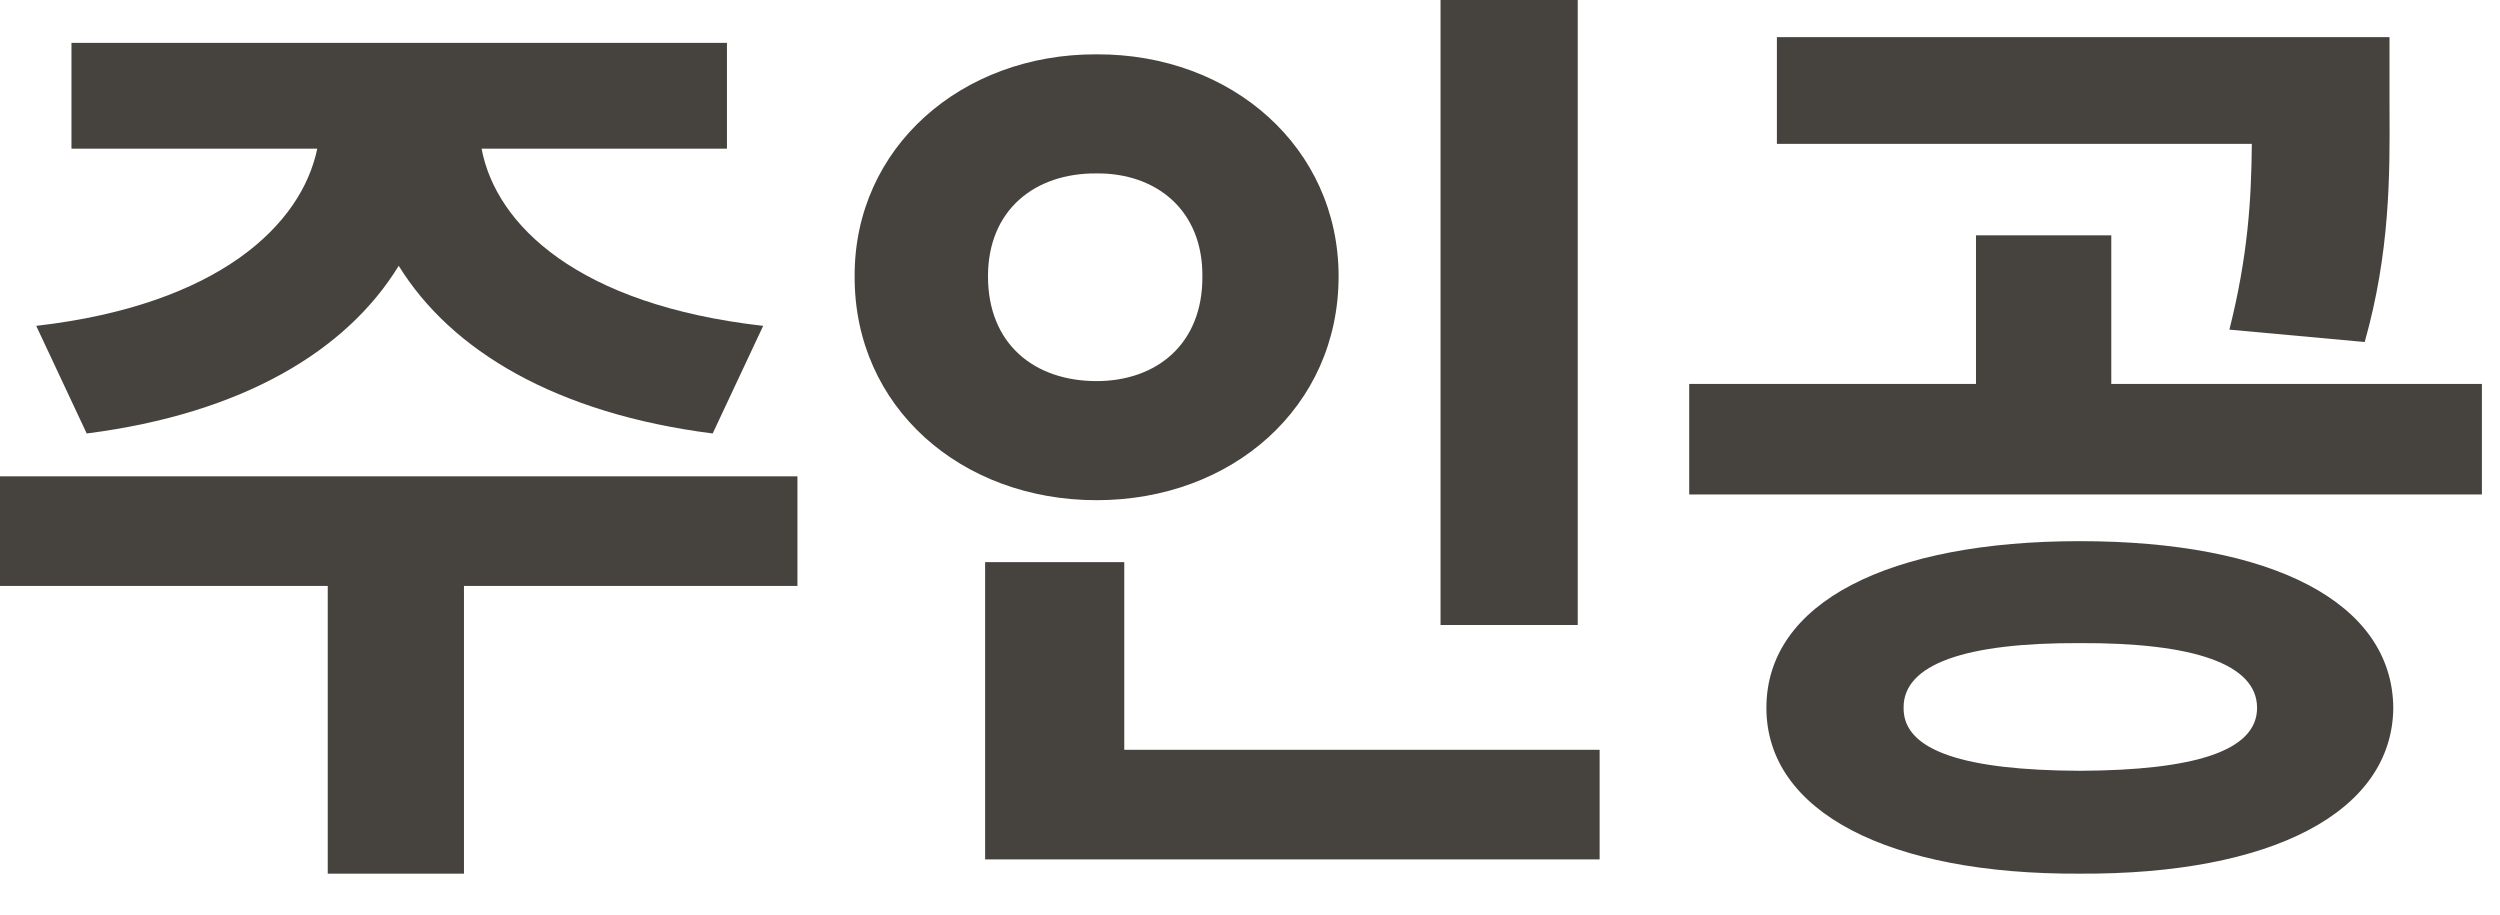 <?xml version="1.0" encoding="utf-8"?>
<svg xmlns="http://www.w3.org/2000/svg" fill="none" height="100%" overflow="visible" preserveAspectRatio="none" style="display: block;" viewBox="0 0 41 15" width="100%">
<g id="">
<path d="M34.109 8.875C37.258 8.875 39.234 9.875 39.25 11.609C39.234 13.32 37.258 14.344 34.109 14.328C30.984 14.344 28.969 13.32 28.969 11.609C28.969 9.875 30.984 8.875 34.109 8.875ZM27.703 8.109V6.297H32.406V3.859H34.625V6.297H40.703V8.109H27.703ZM29.141 2.359V0.609H39.188V1.766C39.195 2.891 39.195 4.141 38.781 5.609L36.562 5.406C36.867 4.195 36.922 3.273 36.93 2.359H29.141ZM31.219 11.609C31.211 12.32 32.234 12.633 34.109 12.641C35.977 12.633 37.016 12.32 37.016 11.609C37.016 10.891 35.977 10.539 34.109 10.547C32.234 10.539 31.211 10.891 31.219 11.609Z" fill="#46423E" id="Vector"/>
<path d="M25.875 0V10.25H23.625V0H25.875ZM14.016 4.531C14.008 2.422 15.766 0.883 17.984 0.891C20.203 0.883 21.953 2.422 21.953 4.531C21.953 6.68 20.203 8.203 17.984 8.203C15.766 8.203 14.008 6.68 14.016 4.531ZM16.156 14.094V9.219H18.438V12.297H26.234V14.094H16.156ZM16.203 4.531C16.203 5.648 16.969 6.25 17.984 6.25C18.961 6.25 19.727 5.648 19.719 4.531C19.727 3.445 18.961 2.836 17.984 2.844C16.969 2.836 16.203 3.445 16.203 4.531Z" fill="#46423E" id="Vector_2"/>
<path d="M13.078 7.812V9.609H7.609V14.328H5.375V9.609H0V7.812H13.078ZM0.594 5.344C3.586 5 4.945 3.688 5.203 2.438H1.172V0.703H11.922V2.438H7.898C8.133 3.688 9.477 5 12.516 5.344L11.688 7.109C9.117 6.781 7.398 5.75 6.539 4.359C5.688 5.75 3.984 6.781 1.422 7.109L0.594 5.344Z" fill="#46423E" id="Vector_3"/>
</g>
</svg>